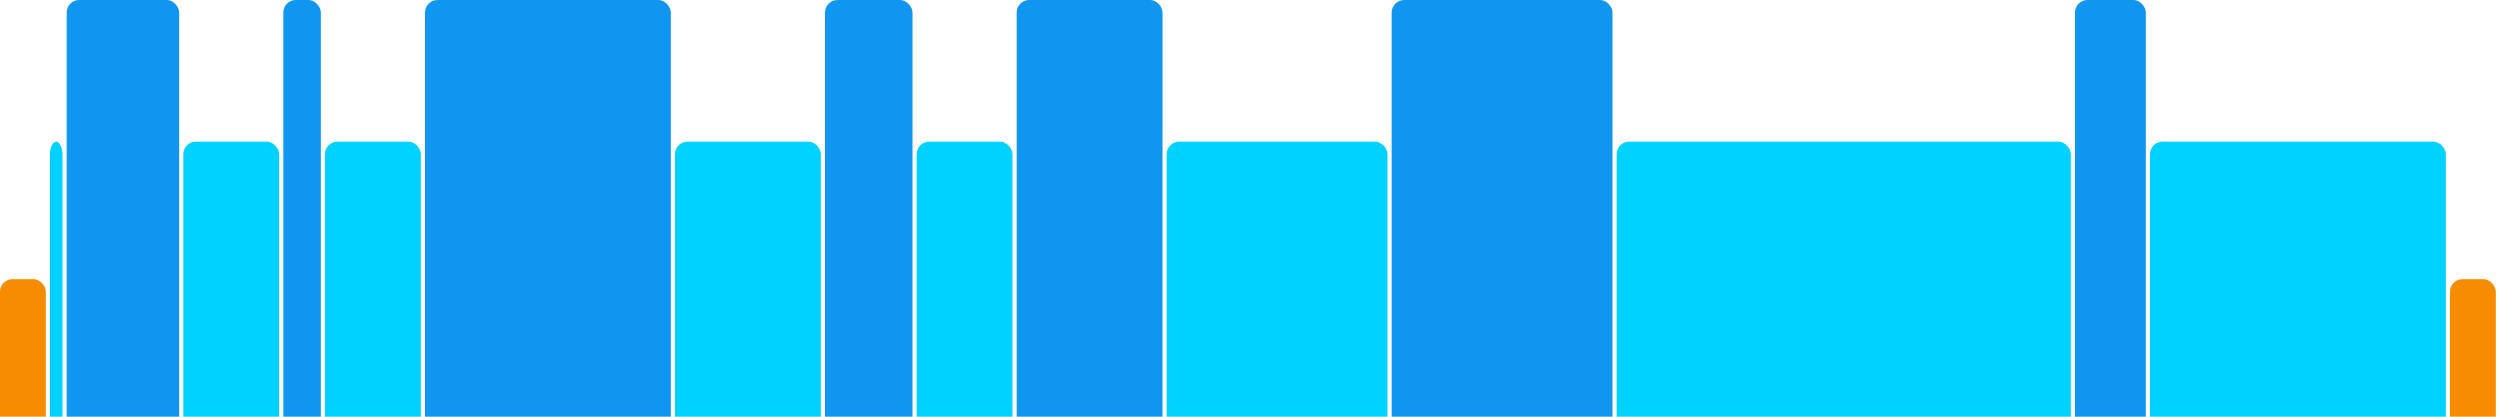 <svg version="1.1" baseProfile="full" width="600" height="100" xmlns="http://www.w3.org/2000/svg">
<rect x="0" y="67" rx="3" ry="3" width="11" height="43" fill="rgb(248,140,0)" />
<rect x="12" y="34" rx="3" ry="3" width="3" height="76" fill="rgb(0,210,255)" />
<rect x="16" y="0" rx="3" ry="3" width="27" height="110" fill="rgb(17,150,239)" />
<rect x="44" y="34" rx="3" ry="3" width="23" height="76" fill="rgb(0,210,255)" />
<rect x="68" y="0" rx="3" ry="3" width="9" height="110" fill="rgb(17,150,239)" />
<rect x="78" y="34" rx="3" ry="3" width="23" height="76" fill="rgb(0,210,255)" />
<rect x="102" y="0" rx="3" ry="3" width="59" height="110" fill="rgb(17,150,239)" />
<rect x="162" y="34" rx="3" ry="3" width="35" height="76" fill="rgb(0,210,255)" />
<rect x="198" y="0" rx="3" ry="3" width="21" height="110" fill="rgb(17,150,239)" />
<rect x="220" y="34" rx="3" ry="3" width="23" height="76" fill="rgb(0,210,255)" />
<rect x="244" y="0" rx="3" ry="3" width="35" height="110" fill="rgb(17,150,239)" />
<rect x="280" y="34" rx="3" ry="3" width="53" height="76" fill="rgb(0,210,255)" />
<rect x="334" y="0" rx="3" ry="3" width="53" height="110" fill="rgb(17,150,239)" />
<rect x="388" y="34" rx="3" ry="3" width="109" height="76" fill="rgb(0,210,255)" />
<rect x="498" y="0" rx="3" ry="3" width="17" height="110" fill="rgb(17,150,239)" />
<rect x="516" y="34" rx="3" ry="3" width="71" height="76" fill="rgb(0,210,255)" />
<rect x="588" y="67" rx="3" ry="3" width="11" height="43" fill="rgb(248,140,0)" />
</svg>